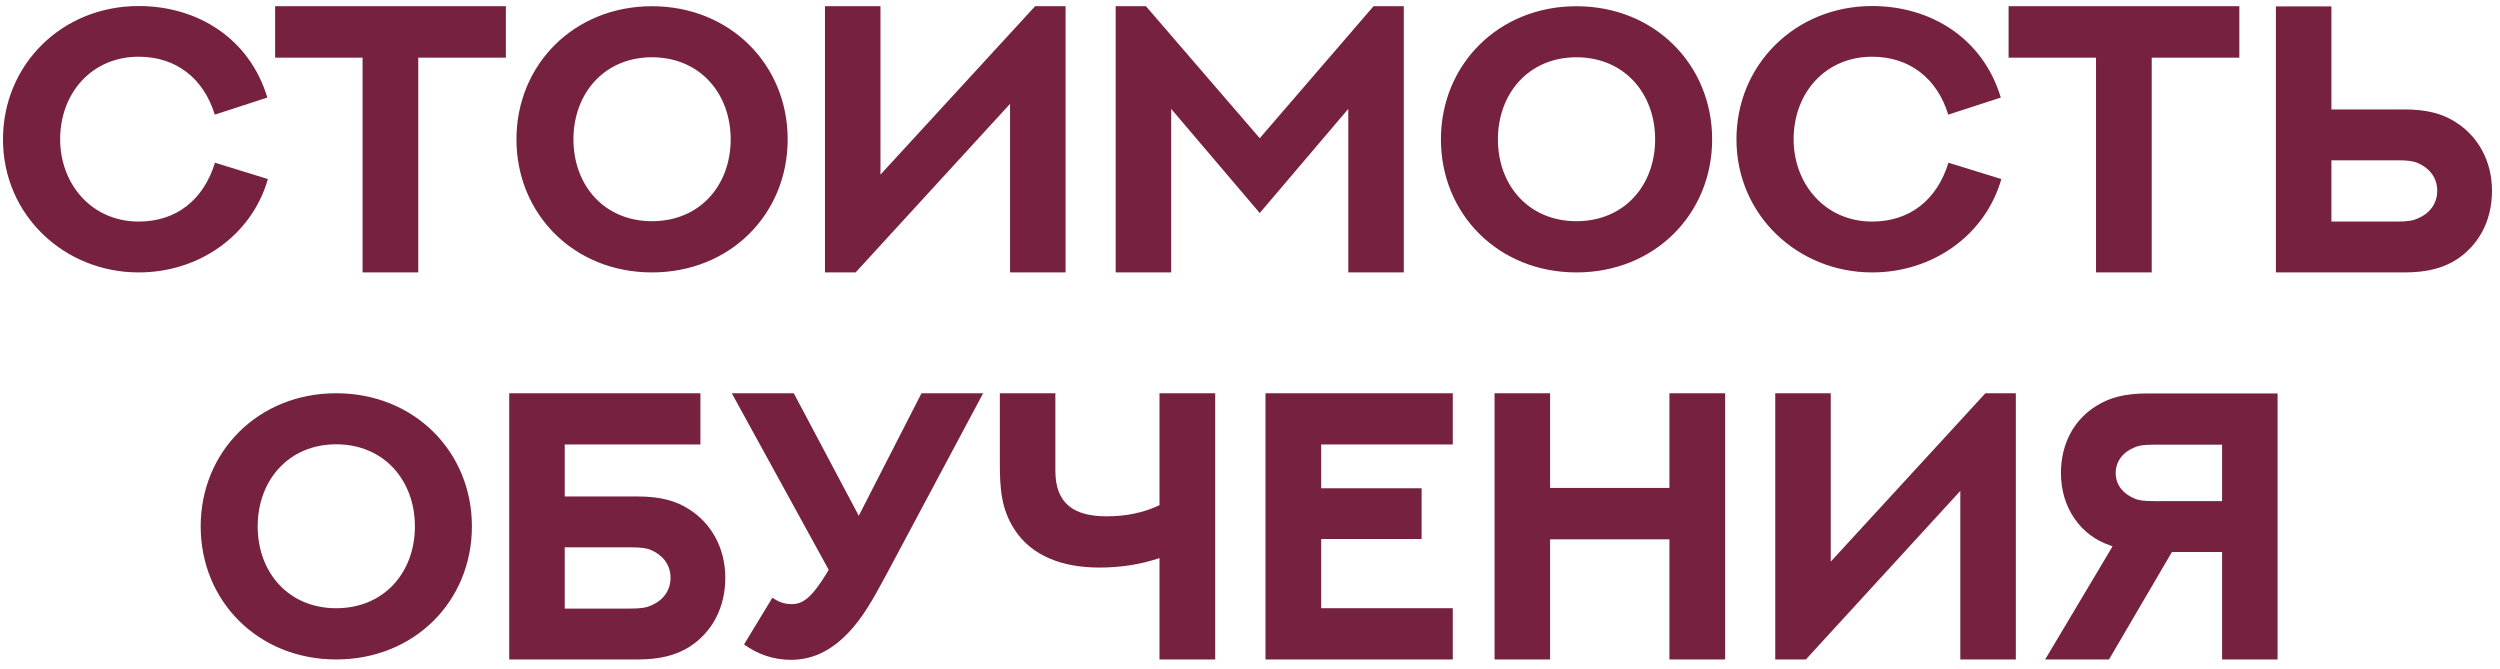 <?xml version="1.0" encoding="UTF-8"?> <svg xmlns="http://www.w3.org/2000/svg" width="239" height="64" viewBox="0 0 239 64" fill="none"> <path d="M25.556 9.326L20.534 10.959C19.469 7.499 16.843 5.422 13.258 5.422C8.804 5.422 5.751 8.865 5.751 13.319C5.751 17.561 8.733 21.181 13.258 21.181C16.825 21.181 19.452 19.14 20.552 15.556L25.61 17.117C24.084 22.459 19.079 26.044 13.258 26.044C6.177 26.044 0.285 20.596 0.285 13.319C0.285 6.185 5.911 0.577 13.258 0.577C18.884 0.577 23.853 3.665 25.556 9.326ZM26.302 0.595H48.361V5.511H39.985V26.044H34.661V5.511H26.302V0.595ZM75.301 13.319C75.301 20.471 69.799 26.044 62.328 26.044C54.874 26.044 49.373 20.471 49.373 13.319C49.373 6.185 54.874 0.595 62.328 0.595C69.799 0.595 75.301 6.185 75.301 13.319ZM69.853 13.319C69.853 8.936 66.906 5.475 62.328 5.475C57.767 5.475 54.821 8.936 54.821 13.319C54.821 17.721 57.767 21.146 62.328 21.146C66.906 21.146 69.853 17.721 69.853 13.319ZM101.868 26.044H96.561V9.93L81.796 26.044H78.868V0.595H84.174V16.691L98.957 0.595H101.868V26.044ZM106.659 0.595H109.552L120.431 13.213L131.31 0.595H134.202V26.044H128.896V10.409L120.431 20.365L111.966 10.409V26.044H106.659V0.595ZM163.68 13.319C163.68 20.471 158.178 26.044 150.707 26.044C143.253 26.044 137.752 20.471 137.752 13.319C137.752 6.185 143.253 0.595 150.707 0.595C158.178 0.595 163.68 6.185 163.68 13.319ZM158.231 13.319C158.231 8.936 155.285 5.475 150.707 5.475C146.146 5.475 143.2 8.936 143.2 13.319C143.2 17.721 146.146 21.146 150.707 21.146C155.285 21.146 158.231 17.721 158.231 13.319ZM191.276 9.326L186.254 10.959C185.189 7.499 182.562 5.422 178.977 5.422C174.523 5.422 171.47 8.865 171.47 13.319C171.47 17.561 174.452 21.181 178.977 21.181C182.544 21.181 185.171 19.14 186.271 15.556L191.329 17.117C189.803 22.459 184.798 26.044 178.977 26.044C171.896 26.044 166.004 20.596 166.004 13.319C166.004 6.185 171.63 0.577 178.977 0.577C184.603 0.577 189.572 3.665 191.276 9.326ZM192.021 0.595H214.081V5.511H205.704V26.044H200.38V5.511H192.021V0.595ZM232.999 18.235C232.999 16.922 232.182 16.035 231.153 15.591C230.709 15.396 230.212 15.325 229.183 15.325H222.883V21.181H229.165C230.23 21.181 230.727 21.075 231.153 20.88C232.218 20.436 232.999 19.513 232.999 18.235ZM238.234 18.235C238.234 21.199 236.885 23.506 234.809 24.837C233.566 25.618 232.04 26.044 229.857 26.044H217.577V0.613H222.883V10.462H229.857C232.04 10.462 233.549 10.888 234.773 11.687C236.885 13.018 238.234 15.378 238.234 18.235ZM45.114 50.319C45.114 57.471 39.612 63.044 32.141 63.044C24.687 63.044 19.185 57.471 19.185 50.319C19.185 43.185 24.687 37.595 32.141 37.595C39.612 37.595 45.114 43.185 45.114 50.319ZM39.665 50.319C39.665 45.936 36.719 42.475 32.141 42.475C27.58 42.475 24.634 45.936 24.634 50.319C24.634 54.721 27.58 58.146 32.141 58.146C36.719 58.146 39.665 54.721 39.665 50.319ZM69.338 55.235C69.338 58.199 67.989 60.506 65.913 61.837C64.67 62.618 63.144 63.044 60.961 63.044H48.681V37.595H66.96V42.493H53.987V47.462H60.961C63.144 47.462 64.653 47.888 65.877 48.687C67.989 50.018 69.338 52.378 69.338 55.235ZM64.103 55.235C64.103 53.922 63.286 53.035 62.257 52.591C61.813 52.396 61.316 52.325 60.287 52.325H53.987V58.181H60.269C61.334 58.181 61.831 58.075 62.257 57.88C63.322 57.436 64.103 56.513 64.103 55.235ZM69.959 37.595H75.886L82.098 49.308L88.096 37.595H93.988L84.742 54.916C83.358 57.507 82.417 59.104 81.122 60.471C79.684 61.979 77.945 63.079 75.602 63.079C73.987 63.079 72.444 62.565 71.13 61.606L73.846 57.134C74.36 57.525 74.999 57.755 75.673 57.755C76.774 57.755 77.59 57.134 79.028 54.809C79.063 54.739 79.223 54.472 79.223 54.472L69.959 37.595ZM110.848 37.595H116.172V63.044H110.848V53.354C109.055 53.958 107.138 54.259 105.098 54.259C101.548 54.259 98.62 53.141 96.987 50.621C95.692 48.634 95.585 46.61 95.585 44.215V37.595H100.892V44.995C100.892 48.154 102.666 49.361 105.807 49.361C107.671 49.361 109.357 49.006 110.848 48.296V37.595ZM120.981 37.595H138.887V42.493H126.305V46.681H135.906V51.526H126.305V58.146H138.887V63.044H120.981V37.595ZM159.598 37.595H164.922V63.044H159.598V51.562H148.187V63.044H142.88V37.595H148.187V46.646H159.598V37.595ZM192.713 63.044H187.407V46.93L172.642 63.044H169.714V37.595H175.02V53.691L189.803 37.595H192.713V63.044ZM217.736 63.044H212.43V52.769H207.638L201.622 63.044H195.517L201.959 52.236L201.747 52.147C200.398 51.686 199.209 50.87 198.321 49.574C197.487 48.367 197.026 46.877 197.026 45.226C197.026 42.316 198.357 40.062 200.416 38.802C201.64 38.021 203.131 37.613 205.296 37.613H217.736V63.044ZM205.988 47.906H212.43V42.511H206.006C204.959 42.511 204.48 42.582 204.054 42.777C203.024 43.185 202.261 44.037 202.261 45.226C202.261 46.433 203.06 47.249 204.054 47.657C204.497 47.853 204.976 47.906 205.988 47.906Z" fill="#75213F"></path> </svg> 